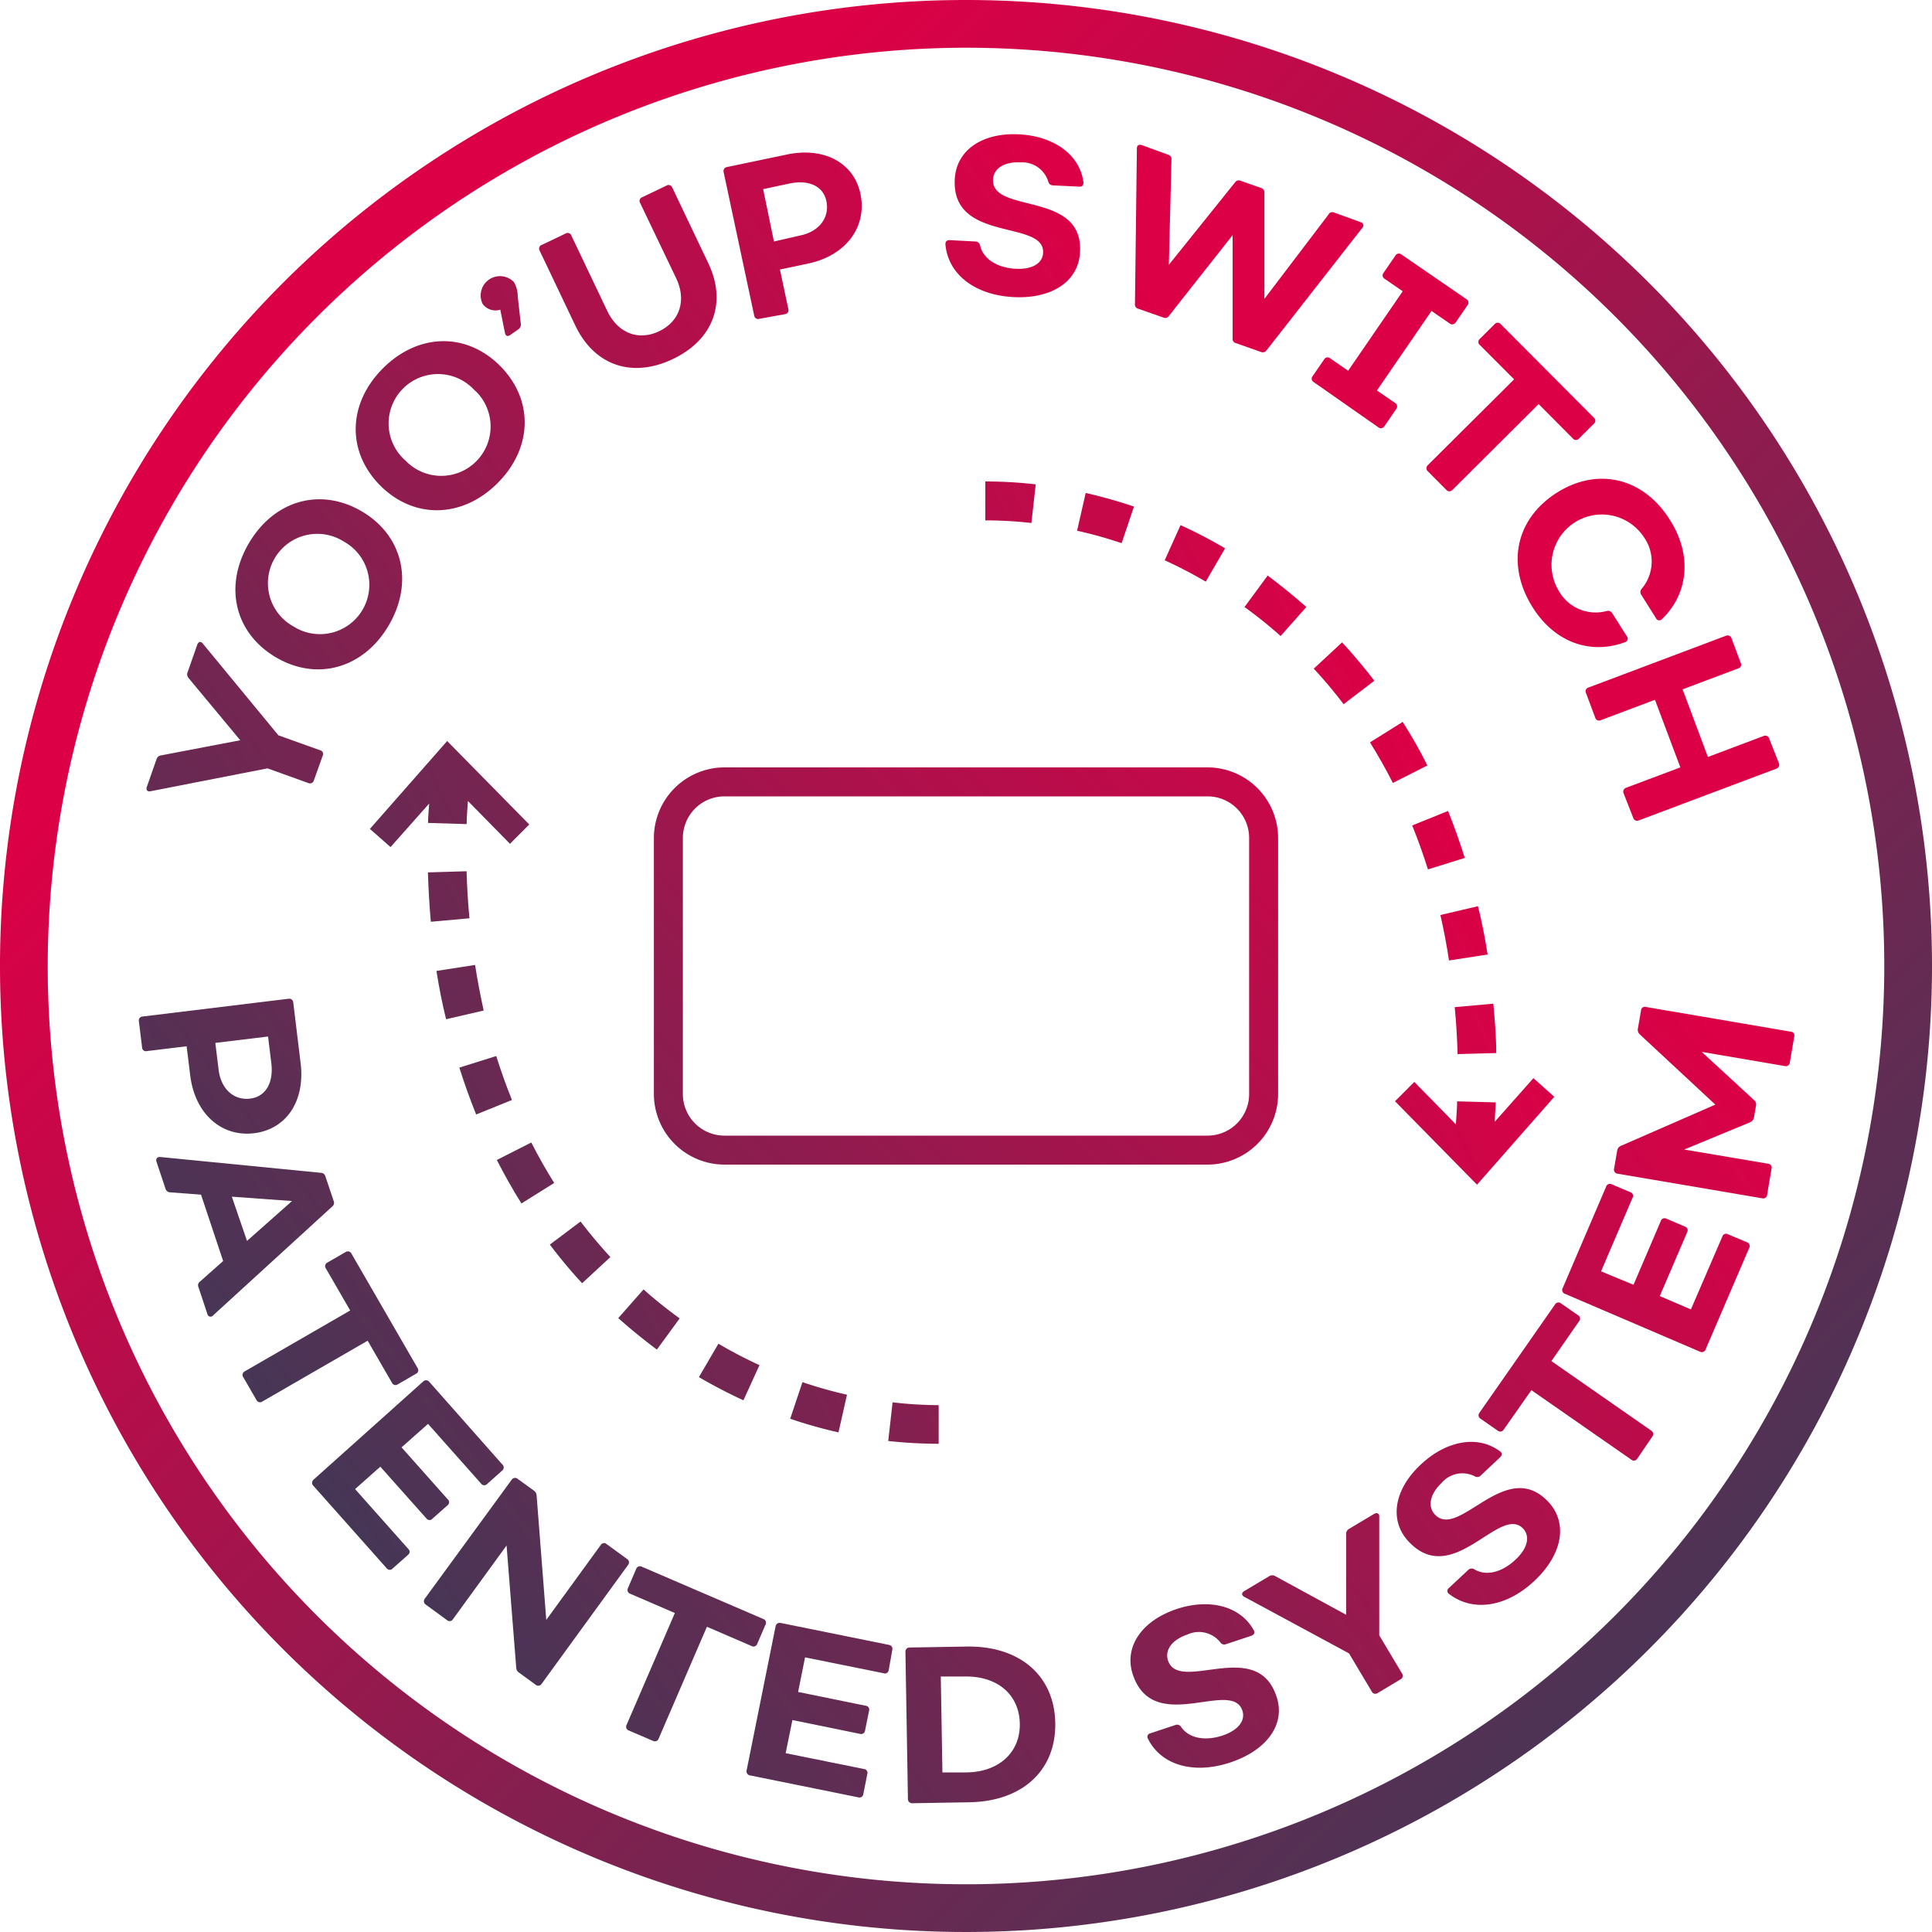 <?xml version="1.0" encoding="utf-8"?><svg xmlns="http://www.w3.org/2000/svg" xmlns:xlink="http://www.w3.org/1999/xlink" viewBox="0 0 200 200"><defs><style>.cls-1{fill:url(#Dégradé_sans_nom_3);}.cls-2{fill:url(#Dégradé_sans_nom_3-2);}.cls-3{fill:url(#Dégradé_sans_nom_3-3);}.cls-4{fill:url(#Dégradé_sans_nom_3-4);}.cls-5{fill:url(#Dégradé_sans_nom_3-5);}.cls-6{fill:url(#Dégradé_sans_nom_3-6);}.cls-7{fill:url(#Dégradé_sans_nom_3-7);}.cls-8{fill:url(#Dégradé_sans_nom_3-8);}.cls-9{fill:url(#Dégradé_sans_nom_3-9);}.cls-10{fill:url(#Dégradé_sans_nom_3-10);}.cls-11{fill:url(#Dégradé_sans_nom_3-11);}.cls-12{fill:url(#Dégradé_sans_nom_3-12);}.cls-13{fill:url(#Dégradé_sans_nom_3-13);}.cls-14{fill:url(#Dégradé_sans_nom_3-14);}.cls-15{fill:url(#Dégradé_sans_nom_3-15);}.cls-16{fill:url(#Dégradé_sans_nom_3-16);}.cls-17{fill:url(#Dégradé_sans_nom_3-17);}.cls-18{fill:url(#Dégradé_sans_nom_3-18);}.cls-19{fill:url(#Dégradé_sans_nom_3-19);}.cls-20{fill:url(#Dégradé_sans_nom_3-20);}.cls-21{fill:url(#Dégradé_sans_nom_3-21);}.cls-22{fill:url(#Dégradé_sans_nom_3-22);}.cls-23{fill:url(#Dégradé_sans_nom_3-23);}.cls-24{fill:url(#Dégradé_sans_nom_3-24);}.cls-25{fill:url(#Dégradé_sans_nom_3-25);}.cls-26{fill:url(#Dégradé_sans_nom_3-26);}.cls-27{fill:url(#Dégradé_sans_nom_3-27);}.cls-28{fill:url(#Dégradé_sans_nom_3-28);}.cls-29{fill:url(#Dégradé_sans_nom_3-29);}.cls-30{fill:url(#Dégradé_sans_nom_3-30);}.cls-31{fill:url(#Dégradé_sans_nom_3-31);}.cls-32{fill:url(#Dégradé_sans_nom_3-32);}.cls-33{fill:url(#Dégradé_sans_nom_3-33);}.cls-34{fill:url(#Dégradé_sans_nom_3-34);}.cls-35{fill:url(#Dégradé_sans_nom_3-35);}.cls-36{fill:url(#Dégradé_sans_nom_3-36);}.cls-37{fill:url(#Dégradé_sans_nom_3-37);}.cls-38{fill:url(#Dégradé_sans_nom_3-38);}.cls-39{fill:url(#Dégradé_sans_nom_3-39);}.cls-40{fill:url(#Dégradé_sans_nom_3-40);}.cls-41{fill:url(#Dégradé_sans_nom_3-41);}.cls-42{fill:url(#Dégradé_sans_nom_3-42);}.cls-43{fill:url(#Dégradé_sans_nom_3-43);}.cls-44{fill:url(#Dégradé_sans_nom_3-44);}.cls-45{fill:url(#Dégradé_sans_nom_3-45);}.cls-46{fill:url(#Dégradé_sans_nom_3-46);}.cls-47{fill:url(#Dégradé_sans_nom_3-47);}.cls-48{fill:url(#Dégradé_sans_nom_3-48);}</style><linearGradient id="Dégradé_sans_nom_3" x1="-4.03" y1="-5.97" x2="209.32" y2="211.35" gradientUnits="userSpaceOnUse"><stop offset="0" stop-color="#dc0046"/><stop offset="0.23" stop-color="#dc0046"/><stop offset="0.9" stop-color="#383b57"/><stop offset="1" stop-color="#383b57"/></linearGradient><linearGradient id="Dégradé_sans_nom_3-2" x1="183.47" y1="16.33" x2="-3.25" y2="203.49" xlink:href="#Dégradé_sans_nom_3"/><linearGradient id="Dégradé_sans_nom_3-3" x1="187.87" y1="48.21" x2="-7.21" y2="138.93" xlink:href="#Dégradé_sans_nom_3"/><linearGradient id="Dégradé_sans_nom_3-4" x1="179.73" y1="30.7" x2="-15.36" y2="121.42" xlink:href="#Dégradé_sans_nom_3"/><linearGradient id="Dégradé_sans_nom_3-5" x1="183.73" y1="39.31" x2="-11.35" y2="130.02" xlink:href="#Dégradé_sans_nom_3"/><linearGradient id="Dégradé_sans_nom_3-6" x1="176.21" y1="23.14" x2="-18.87" y2="113.85" xlink:href="#Dégradé_sans_nom_3"/><linearGradient id="Dégradé_sans_nom_3-7" x1="209.21" y1="94.1" x2="14.12" y2="184.82" xlink:href="#Dégradé_sans_nom_3"/><linearGradient id="Dégradé_sans_nom_3-8" x1="203.79" y1="82.45" x2="8.71" y2="173.17" xlink:href="#Dégradé_sans_nom_3"/><linearGradient id="Dégradé_sans_nom_3-9" x1="192.15" y1="57.41" x2="-2.94" y2="148.13" xlink:href="#Dégradé_sans_nom_3"/><linearGradient id="Dégradé_sans_nom_3-10" x1="206.84" y1="89" x2="11.75" y2="179.72" xlink:href="#Dégradé_sans_nom_3"/><linearGradient id="Dégradé_sans_nom_3-11" x1="200.22" y1="74.78" x2="5.14" y2="165.5" xlink:href="#Dégradé_sans_nom_3"/><linearGradient id="Dégradé_sans_nom_3-12" x1="196.29" y1="66.32" x2="1.21" y2="157.04" xlink:href="#Dégradé_sans_nom_3"/><linearGradient id="Dégradé_sans_nom_3-13" x1="195.82" y1="65.31" x2="0.74" y2="156.02" xlink:href="#Dégradé_sans_nom_3"/><linearGradient id="Dégradé_sans_nom_3-14" x1="174.48" y1="19.42" x2="-20.6" y2="110.14" xlink:href="#Dégradé_sans_nom_3"/><linearGradient id="Dégradé_sans_nom_3-15" x1="203.96" y1="82.82" x2="8.88" y2="173.53" xlink:href="#Dégradé_sans_nom_3"/><linearGradient id="Dégradé_sans_nom_3-16" x1="176.85" y1="24.52" x2="-18.23" y2="115.24" xlink:href="#Dégradé_sans_nom_3"/><linearGradient id="Dégradé_sans_nom_3-17" x1="199.96" y1="74.21" x2="4.88" y2="164.93" xlink:href="#Dégradé_sans_nom_3"/><linearGradient id="Dégradé_sans_nom_3-18" x1="191.54" y1="56.11" x2="-3.54" y2="146.83" xlink:href="#Dégradé_sans_nom_3"/><linearGradient id="Dégradé_sans_nom_3-19" x1="179.9" y1="31.07" x2="-15.19" y2="121.79" xlink:href="#Dégradé_sans_nom_3"/><linearGradient id="Dégradé_sans_nom_3-20" x1="187.4" y1="47.2" x2="-7.69" y2="137.91" xlink:href="#Dégradé_sans_nom_3"/><linearGradient id="Dégradé_sans_nom_3-21" x1="183.46" y1="38.74" x2="-11.62" y2="129.45" xlink:href="#Dégradé_sans_nom_3"/><linearGradient id="Dégradé_sans_nom_3-22" x1="207.48" y1="90.38" x2="12.4" y2="181.1" xlink:href="#Dégradé_sans_nom_3"/><linearGradient id="Dégradé_sans_nom_3-23" x1="164.37" y1="1.37" x2="-21.03" y2="143.6" xlink:href="#Dégradé_sans_nom_3"/><linearGradient id="Dégradé_sans_nom_3-24" x1="171.73" y1="10.96" x2="-13.66" y2="153.2" xlink:href="#Dégradé_sans_nom_3"/><linearGradient id="Dégradé_sans_nom_3-25" x1="182.96" y1="25.61" x2="-2.43" y2="167.84" xlink:href="#Dégradé_sans_nom_3"/><linearGradient id="Dégradé_sans_nom_3-26" x1="192.18" y1="37.62" x2="6.78" y2="179.85" xlink:href="#Dégradé_sans_nom_3"/><linearGradient id="Dégradé_sans_nom_3-27" x1="202.07" y1="50.51" x2="16.68" y2="192.75" xlink:href="#Dégradé_sans_nom_3"/><linearGradient id="Dégradé_sans_nom_3-28" x1="210.34" y1="61.29" x2="24.95" y2="203.53" xlink:href="#Dégradé_sans_nom_3"/><linearGradient id="Dégradé_sans_nom_3-29" x1="219.74" y1="73.54" x2="34.35" y2="215.78" xlink:href="#Dégradé_sans_nom_3"/><linearGradient id="Dégradé_sans_nom_3-30" x1="225.72" y1="81.33" x2="40.32" y2="223.57" xlink:href="#Dégradé_sans_nom_3"/><linearGradient id="Dégradé_sans_nom_3-31" x1="233.26" y1="91.17" x2="47.87" y2="233.41" xlink:href="#Dégradé_sans_nom_3"/><linearGradient id="Dégradé_sans_nom_3-32" x1="235.27" y1="93.78" x2="49.87" y2="236.02" xlink:href="#Dégradé_sans_nom_3"/><linearGradient id="Dégradé_sans_nom_3-33" x1="235.58" y1="94.19" x2="50.19" y2="236.43" xlink:href="#Dégradé_sans_nom_3"/><linearGradient id="Dégradé_sans_nom_3-34" x1="233.08" y1="90.93" x2="47.68" y2="233.16" xlink:href="#Dégradé_sans_nom_3"/><linearGradient id="Dégradé_sans_nom_3-35" x1="229.69" y1="86.51" x2="44.3" y2="228.75" xlink:href="#Dégradé_sans_nom_3"/><linearGradient id="Dégradé_sans_nom_3-36" x1="223.29" y1="78.17" x2="37.89" y2="220.4" xlink:href="#Dégradé_sans_nom_3"/><linearGradient id="Dégradé_sans_nom_3-37" x1="148.25" y1="-19.64" x2="-37.14" y2="122.6" xlink:href="#Dégradé_sans_nom_3"/><linearGradient id="Dégradé_sans_nom_3-38" x1="144.25" y1="-24.86" x2="-41.15" y2="117.38" xlink:href="#Dégradé_sans_nom_3"/><linearGradient id="Dégradé_sans_nom_3-39" x1="140.98" y1="-29.12" x2="-44.42" y2="113.12" xlink:href="#Dégradé_sans_nom_3"/><linearGradient id="Dégradé_sans_nom_3-40" x1="137.32" y1="-33.89" x2="-48.08" y2="108.35" xlink:href="#Dégradé_sans_nom_3"/><linearGradient id="Dégradé_sans_nom_3-41" x1="141.25" y1="-28.77" x2="-44.15" y2="113.47" xlink:href="#Dégradé_sans_nom_3"/><linearGradient id="Dégradé_sans_nom_3-42" x1="143.82" y1="-25.41" x2="-41.57" y2="116.82" xlink:href="#Dégradé_sans_nom_3"/><linearGradient id="Dégradé_sans_nom_3-43" x1="152.62" y1="-13.94" x2="-32.77" y2="128.3" xlink:href="#Dégradé_sans_nom_3"/><linearGradient id="Dégradé_sans_nom_3-44" x1="161.32" y1="-2.61" x2="-24.08" y2="139.63" xlink:href="#Dégradé_sans_nom_3"/><linearGradient id="Dégradé_sans_nom_3-45" x1="173.14" y1="12.8" x2="-12.26" y2="155.03" xlink:href="#Dégradé_sans_nom_3"/><linearGradient id="Dégradé_sans_nom_3-46" x1="180.81" y1="22.8" x2="-4.58" y2="165.04" xlink:href="#Dégradé_sans_nom_3"/><linearGradient id="Dégradé_sans_nom_3-47" x1="192.32" y1="37.81" x2="6.93" y2="180.05" xlink:href="#Dégradé_sans_nom_3"/><linearGradient id="Dégradé_sans_nom_3-48" x1="203.72" y1="52.66" x2="18.33" y2="194.9" xlink:href="#Dégradé_sans_nom_3"/></defs><title>Switch system</title><g id="x_switch_system" data-name="x switch system"><path class="cls-1" d="M100,4.94A95.06,95.06,0,1,1,4.94,100,95.16,95.16,0,0,1,100,4.94M100,0A100,100,0,1,0,200,100,100,100,0,0,0,100,0Z"/><path class="cls-2" d="M125,120.56H75a7.32,7.32,0,0,1-7.31-7.31V86.75A7.32,7.32,0,0,1,75,79.44H125a7.32,7.32,0,0,1,7.31,7.31v26.5A7.32,7.32,0,0,1,125,120.56ZM75,82.44a4.31,4.31,0,0,0-4.31,4.31v26.5A4.31,4.31,0,0,0,75,117.56H125a4.31,4.31,0,0,0,4.31-4.31V86.75A4.31,4.31,0,0,0,125,82.44Z"/><path class="cls-3" d="M51.37,109.32l-3.82,1.2c.52,1.65,1.11,3.28,1.74,4.85l3.71-1.5C52.4,112.4,51.86,110.87,51.37,109.32Z"/><path class="cls-4" d="M48.3,90.19l-4,.12c.05,1.72.15,3.44.3,5.11l4-.36C48.44,93.47,48.35,91.83,48.3,90.19Z"/><path class="cls-5" d="M49.18,99.89l-4,.62c.27,1.7.6,3.4,1,5l3.89-.9C49.74,103.1,49.43,101.5,49.18,99.89Z"/><path class="cls-6" d="M44.31,85.19l4,.12c0-.79.08-1.59.13-2.39l4.35,4.43,2-2-8.5-8.64-8,9.1,2.14,1.88,4-4.51C44.38,83.86,44.32,84.53,44.31,85.19Zm2.09-4.26,0,0,0,0Z"/><path class="cls-7" d="M92.4,145.17l-.45,4a48.2,48.2,0,0,0,5.22.29v-4A42.5,42.5,0,0,1,92.4,145.17Z"/><path class="cls-8" d="M72.35,142.56c1.49.87,3.05,1.68,4.61,2.4l1.66-3.64a47.71,47.71,0,0,1-4.25-2.22Z"/><path class="cls-9" d="M55,118.27l-3.57,1.81c.79,1.54,1.64,3.06,2.55,4.5l3.39-2.12C56.53,121.12,55.73,119.71,55,118.27Z"/><path class="cls-10" d="M81.8,146.87a49.08,49.08,0,0,0,5,1.41l.88-3.9a46.42,46.42,0,0,1-4.61-1.3Z"/><path class="cls-11" d="M64,136.45c1.29,1.15,2.65,2.25,4,3.26l2.36-3.23a47,47,0,0,1-3.74-3Z"/><path class="cls-12" d="M56.92,128.84a51.15,51.15,0,0,0,3.34,4l2.93-2.71c-1.08-1.17-2.12-2.41-3.09-3.68Z"/><path class="cls-13" d="M147.82,90l3.81-1.19c-.51-1.65-1.1-3.29-1.73-4.86l-3.71,1.5C146.78,86.91,147.33,88.44,147.82,90Z"/><path class="cls-14" d="M102,53.87a42.5,42.5,0,0,1,4.77.27l.45-4a45.81,45.81,0,0,0-5.22-.3Z"/><path class="cls-15" d="M150.89,109.12l4-.11c0-1.72-.15-3.44-.3-5.11l-4,.36C150.75,105.84,150.84,107.48,150.89,109.12Z"/><path class="cls-16" d="M111.5,54.94a43.81,43.81,0,0,1,4.61,1.29l1.28-3.79a51.78,51.78,0,0,0-5-1.41Z"/><path class="cls-17" d="M150,99.43l4-.62c-.27-1.7-.6-3.4-1-5l-3.89.91C149.45,96.22,149.76,97.82,150,99.43Z"/><path class="cls-18" d="M145.21,74.73l-3.39,2.12c.84,1.35,1.64,2.76,2.37,4.2l3.57-1.81C147,77.69,146.12,76.18,145.21,74.73Z"/><path class="cls-19" d="M120.57,58a47.61,47.61,0,0,1,4.25,2.21l2-3.45a50.37,50.37,0,0,0-4.61-2.4Z"/><path class="cls-20" d="M138.93,66.5,136,69.22a47.72,47.72,0,0,1,3.09,3.68l3.18-2.43C141.22,69.1,140.1,67.76,138.93,66.5Z"/><path class="cls-21" d="M128.83,62.84a46.88,46.88,0,0,1,3.74,3l2.66-3c-1.29-1.15-2.65-2.24-4-3.26Z"/><path class="cls-22" d="M158.74,111.61l-4,4.51c0-.67.08-1.34.1-2l-4-.11c0,.78-.09,1.58-.13,2.38L146.41,112l-2,2,8.49,8.64,8-9.1Zm-6,6.78,0,0,0,0Z"/><path class="cls-23" d="M14.76,105.23l15.11-1.84a.42.42,0,0,1,.49.4l.76,6.26c.48,3.92-1.46,6.85-4.82,7.26s-6.13-2-6.61-6l-.37-3-4.13.5a.39.39,0,0,1-.48-.38l-.33-2.69A.41.41,0,0,1,14.76,105.23Zm7.87,5.5c.24,2,1.57,3.19,3.24,3s2.45-1.69,2.22-3.65l-.34-2.78-5.46.66Z"/><path class="cls-24" d="M16.57,119.77l16.65,1.64a.48.48,0,0,1,.46.35l.86,2.56a.48.48,0,0,1-.15.58L22.05,136.18a.33.33,0,0,1-.58-.15l-.92-2.77a.47.47,0,0,1,.14-.58l2.41-2.14-2.29-6.87-3.21-.24a.51.51,0,0,1-.47-.38l-.93-2.79C16.1,120,16.25,119.75,16.57,119.77Zm9,8.69,4.66-4.13L24,123.88Z"/><path class="cls-25" d="M43.07,142.21l-1.9,1.1a.4.4,0,0,1-.59-.16l-2.52-4.36-10.91,6.3a.41.41,0,0,1-.6-.16l-1.37-2.37a.41.41,0,0,1,.16-.6l10.91-6.3-2.52-4.36a.41.41,0,0,1,.16-.6l1.89-1.09a.41.41,0,0,1,.6.16l6.85,11.85A.4.4,0,0,1,43.07,142.21Z"/><path class="cls-26" d="M49.81,153.59l-5.5-6.19-2.74,2.43,4.78,5.38a.39.39,0,0,1,0,.6l-1.58,1.4a.39.39,0,0,1-.61,0l-4.79-5.38-2.61,2.32,5.5,6.19a.39.39,0,0,1,0,.6l-1.6,1.42a.4.4,0,0,1-.62,0l-7.59-8.54a.43.43,0,0,1,0-.64L43.82,143a.42.42,0,0,1,.63.06L52,151.6a.4.4,0,0,1,0,.62l-1.59,1.42A.4.4,0,0,1,49.81,153.59Z"/><path class="cls-27" d="M62.71,159.78l2.21,1.61a.41.41,0,0,1,.1.61l-8.95,12.31a.41.41,0,0,1-.61.1l-1.73-1.26a.65.65,0,0,1-.29-.5l-1-12.66-5.55,7.63a.4.4,0,0,1-.61.1l-2.19-1.6a.42.42,0,0,1-.12-.62l9-12.32a.42.42,0,0,1,.63-.08l1.66,1.2a.67.67,0,0,1,.29.5l1,12.89,5.68-7.81A.41.41,0,0,1,62.71,159.78Z"/><path class="cls-28" d="M79.25,168.17l-.86,2a.41.41,0,0,1-.58.23l-4.63-2-5,11.59a.41.41,0,0,1-.57.23l-2.52-1.08a.41.41,0,0,1-.23-.57l5-11.59-4.63-2a.41.41,0,0,1-.23-.57l.86-2a.41.41,0,0,1,.57-.23L79,167.59A.41.41,0,0,1,79.25,168.17Z"/><path class="cls-29" d="M91.46,173.21l-8.12-1.64-.72,3.58,7,1.43a.39.39,0,0,1,.35.49l-.42,2.08a.41.41,0,0,1-.52.34l-7-1.43-.7,3.43,8.12,1.64a.39.39,0,0,1,.34.49l-.42,2.1a.4.4,0,0,1-.52.34l-11.2-2.27a.42.42,0,0,1-.36-.52l3-14.92a.43.43,0,0,1,.54-.34l11.2,2.27a.41.41,0,0,1,.34.52L92,172.89A.39.39,0,0,1,91.46,173.21Z"/><path class="cls-30" d="M109.24,178.36c.09,4.88-3.37,8.11-8.87,8.21l-5.91.1a.43.43,0,0,1-.47-.43L93.73,171a.42.42,0,0,1,.45-.45l5.91-.1C105.59,170.37,109.16,173.49,109.24,178.36Zm-3.67.06c-.06-3-2.32-4.92-5.68-4.87l-2.5,0,.17,9.93,2.5,0C103.42,183.43,105.62,181.41,105.57,178.42Z"/><path class="cls-31" d="M118.84,180a.37.37,0,0,1,.25-.57l2.59-.86a.49.49,0,0,1,.58.19c.77,1.15,2.42,1.52,4.3.9,1.59-.53,2.4-1.53,2.05-2.58-1.12-3.34-9.21,2.64-11.34-3.73-.94-2.84.89-5.56,4.53-6.78,3.36-1.12,6.6-.35,8,2.21.15.24,0,.45-.25.55l-2.62.87a.48.48,0,0,1-.59-.17,2.83,2.83,0,0,0-3.43-.82c-1.53.51-2.36,1.57-2,2.68,1.15,3.45,9.18-2.43,11.22,3.7,1,2.86-.95,5.58-4.74,6.85S120.21,182.75,118.84,180Z"/><path class="cls-32" d="M142,175.1l-2.35-3.94L128.8,165.3c-.28-.15-.3-.41,0-.59l2.6-1.55a.58.58,0,0,1,.61,0l7.34,4,0-8.36a.59.59,0,0,1,.3-.53l2.61-1.56c.3-.17.54,0,.52.28v12.3l2.36,3.95a.4.4,0,0,1-.15.6l-2.37,1.42A.41.41,0,0,1,142,175.1Z"/><path class="cls-33" d="M150,165a.37.37,0,0,1,0-.62l2-1.87a.5.5,0,0,1,.61-.06c1.18.72,2.83.37,4.28-1,1.23-1.15,1.54-2.39.79-3.2-2.41-2.57-7.27,6.24-11.86,1.33-2.05-2.18-1.51-5.42,1.29-8,2.59-2.42,5.85-3.08,8.18-1.33.24.16.22.4,0,.61l-2,1.88a.49.49,0,0,1-.6.1,2.81,2.81,0,0,0-3.46.68c-1.17,1.1-1.49,2.41-.69,3.26,2.48,2.66,7.33-6,11.74-1.31,2.06,2.2,1.47,5.46-1.46,8.2S152.43,166.88,150,165Z"/><path class="cls-34" d="M161.57,134.91l1.8,1.25a.4.4,0,0,1,.1.61l-2.87,4.13,10.34,7.2a.41.41,0,0,1,.11.61L169.49,151a.41.41,0,0,1-.61.11l-10.35-7.2L155.66,148a.42.42,0,0,1-.61.11l-1.79-1.25a.41.41,0,0,1-.11-.61L161,135A.4.4,0,0,1,161.57,134.91Z"/><path class="cls-35" d="M169,124l-3.26,7.61L169.1,133l2.83-6.61a.4.4,0,0,1,.56-.24l1.94.83a.4.4,0,0,1,.23.57l-2.84,6.62,3.22,1.38L178.3,128a.39.39,0,0,1,.55-.24l2,.84a.41.41,0,0,1,.23.58l-4.51,10.5a.41.41,0,0,1-.58.25l-14-6a.41.41,0,0,1-.22-.59l4.5-10.51a.41.41,0,0,1,.58-.23l2,.85A.39.39,0,0,1,169,124Z"/><path class="cls-36" d="M182.44,124.05l-15-2.55a.42.42,0,0,1-.35-.53l.32-1.86a.62.62,0,0,1,.36-.48l9.8-4.28-7.83-7.28a.64.64,0,0,1-.19-.57l.33-1.9a.39.39,0,0,1,.5-.36l15,2.56a.39.39,0,0,1,.36.5l-.46,2.7a.41.41,0,0,1-.5.36l-8.62-1.47,5.43,5a.58.58,0,0,1,.19.57l-.21,1.22a.64.64,0,0,1-.36.48L174.35,119l8.69,1.47a.4.4,0,0,1,.35.51l-.45,2.65A.41.41,0,0,1,182.44,124.05Z"/><path class="cls-37" d="M32,81.09l-4.31-1.55L15.58,81.91c-.32.06-.49-.13-.38-.45l1-2.86a.55.55,0,0,1,.46-.4l8.21-1.57-5.35-6.44a.57.57,0,0,1-.1-.6l1-2.85c.12-.33.38-.38.58-.11l7.82,9.49,4.33,1.55a.39.39,0,0,1,.26.55l-.93,2.6A.42.42,0,0,1,32,81.09Z"/><path class="cls-38" d="M28.57,68.05c-4.27-2.51-5.43-7.35-2.81-11.81s7.41-5.81,11.68-3.31,5.41,7.36,2.8,11.81S32.83,70.55,28.57,68.05Zm7-12a5.11,5.11,0,1,0-5.17,8.81,5.11,5.11,0,1,0,5.17-8.81Z"/><path class="cls-39" d="M39.39,50.29c-3.5-3.49-3.42-8.47.23-12.14s8.63-3.78,12.13-.29,3.41,8.48-.22,12.13S42.9,53.78,39.39,50.29Zm9.78-9.84A5.11,5.11,0,1,0,42,47.7a5.11,5.11,0,1,0,7.2-7.25Z"/><path class="cls-40" d="M52.27,34.45l-.48-2.39a1.66,1.66,0,0,1-1.83-.6A2,2,0,0,1,53.2,29.2a3,3,0,0,1,.4,1.52l.32,2.85a.58.58,0,0,1-.27.53l-.83.58C52.56,34.87,52.34,34.79,52.27,34.45Z"/><path class="cls-41" d="M59.56,33.71l-3.7-7.77a.41.41,0,0,1,.23-.59l2.47-1.18a.4.4,0,0,1,.58.2l3.72,7.81c1.1,2.31,3.23,3.13,5.37,2.11s2.86-3.2,1.76-5.5L66.26,21a.4.4,0,0,1,.21-.58L69,19.21a.41.41,0,0,1,.59.2l3.7,7.77c2,4.11.56,8-3.66,10S61.52,37.82,59.56,33.71Z"/><path class="cls-42" d="M78.08,32.7,74.91,17.81a.42.42,0,0,1,.36-.52L81.44,16c3.86-.82,7,.85,7.65,4.15s-1.46,6.29-5.42,7.13l-2.93.62L81.61,32a.41.41,0,0,1-.34.52L78.62,33A.41.41,0,0,1,78.08,32.7Zm4.79-8.33c1.93-.41,3-1.84,2.69-3.49s-1.9-2.3-3.84-1.88L79,19.58,80.12,25Z"/><path class="cls-43" d="M97.87,25.29c0-.3.16-.45.44-.43L101,25a.51.51,0,0,1,.46.4c.29,1.35,1.69,2.31,3.66,2.42,1.68.1,2.8-.53,2.86-1.63.21-3.51-9.53-1-9.14-7.67.17-3,2.88-4.83,6.72-4.61,3.53.2,6.26,2.11,6.6,5,0,.28-.14.43-.44.41L109,19.19a.5.5,0,0,1-.48-.38,2.82,2.82,0,0,0-2.88-2c-1.61-.09-2.77.58-2.84,1.75-.21,3.63,9.42,1.14,9,7.59-.17,3-2.95,4.83-6.95,4.6S98.13,28.35,97.87,25.29Z"/><path class="cls-44" d="M138.1,22l2.75,1a.34.34,0,0,1,.19.57l-9.93,12.7a.48.48,0,0,1-.59.16l-2.58-.91a.43.43,0,0,1-.34-.48l0-10.7L121,32.71a.45.45,0,0,1-.57.16l-2.6-.91a.45.45,0,0,1-.34-.49l.2-16.11c0-.3.2-.44.51-.34l2.73,1a.45.45,0,0,1,.34.49L121,27.41l6.85-8.53a.46.46,0,0,1,.59-.16l2.11.74a.46.46,0,0,1,.34.48v11l6.64-8.74A.44.44,0,0,1,138.1,22Z"/><path class="cls-45" d="M135.84,39l1.24-1.8a.4.4,0,0,1,.61-.11l1.87,1.29,5.65-8.23-1.88-1.29a.41.41,0,0,1-.11-.61l1.24-1.8a.41.41,0,0,1,.61-.11l6.72,4.62a.42.42,0,0,1,.14.62l-1.24,1.8a.42.42,0,0,1-.63.1l-1.87-1.29-5.65,8.23,1.87,1.29a.41.41,0,0,1,.13.62l-1.23,1.8a.42.42,0,0,1-.63.1L136,39.56A.41.41,0,0,1,135.84,39Z"/><path class="cls-46" d="M165,43.86l-1.55,1.54a.4.4,0,0,1-.62,0l-3.55-3.57-8.93,8.89a.41.41,0,0,1-.62,0l-1.93-1.94a.42.42,0,0,1,0-.62l8.94-8.89-3.56-3.57a.4.4,0,0,1,0-.61l1.55-1.54a.41.41,0,0,1,.62,0L165,43.24A.4.4,0,0,1,165,43.86Z"/><path class="cls-47" d="M161.17,51c4.26-2.69,9-1.54,11.73,2.87,2.26,3.58,1.91,7.56-.86,10.23a.37.37,0,0,1-.61-.1l-1.51-2.4a.5.5,0,0,1,0-.62,4.35,4.35,0,0,0,.25-5.38,5.21,5.21,0,0,0-8.81,5.56,4.38,4.38,0,0,0,4.94,2.1.51.51,0,0,1,.6.22l1.51,2.39a.37.37,0,0,1-.17.6c-3.62,1.36-7.34,0-9.6-3.63C155.9,58.45,156.89,53.72,161.17,51Z"/><path class="cls-48" d="M164.42,71.18l14.26-5.37a.42.42,0,0,1,.57.28l.95,2.54a.39.39,0,0,1-.25.56l-5.77,2.17,2.62,7,5.77-2.17a.42.42,0,0,1,.57.25l1,2.54a.42.42,0,0,1-.25.59l-14.25,5.36a.42.42,0,0,1-.57-.27l-1-2.55a.42.42,0,0,1,.26-.56l5.62-2.11-2.63-7-5.62,2.12a.41.41,0,0,1-.56-.26l-.95-2.54A.4.4,0,0,1,164.42,71.18Z"/></g></svg>